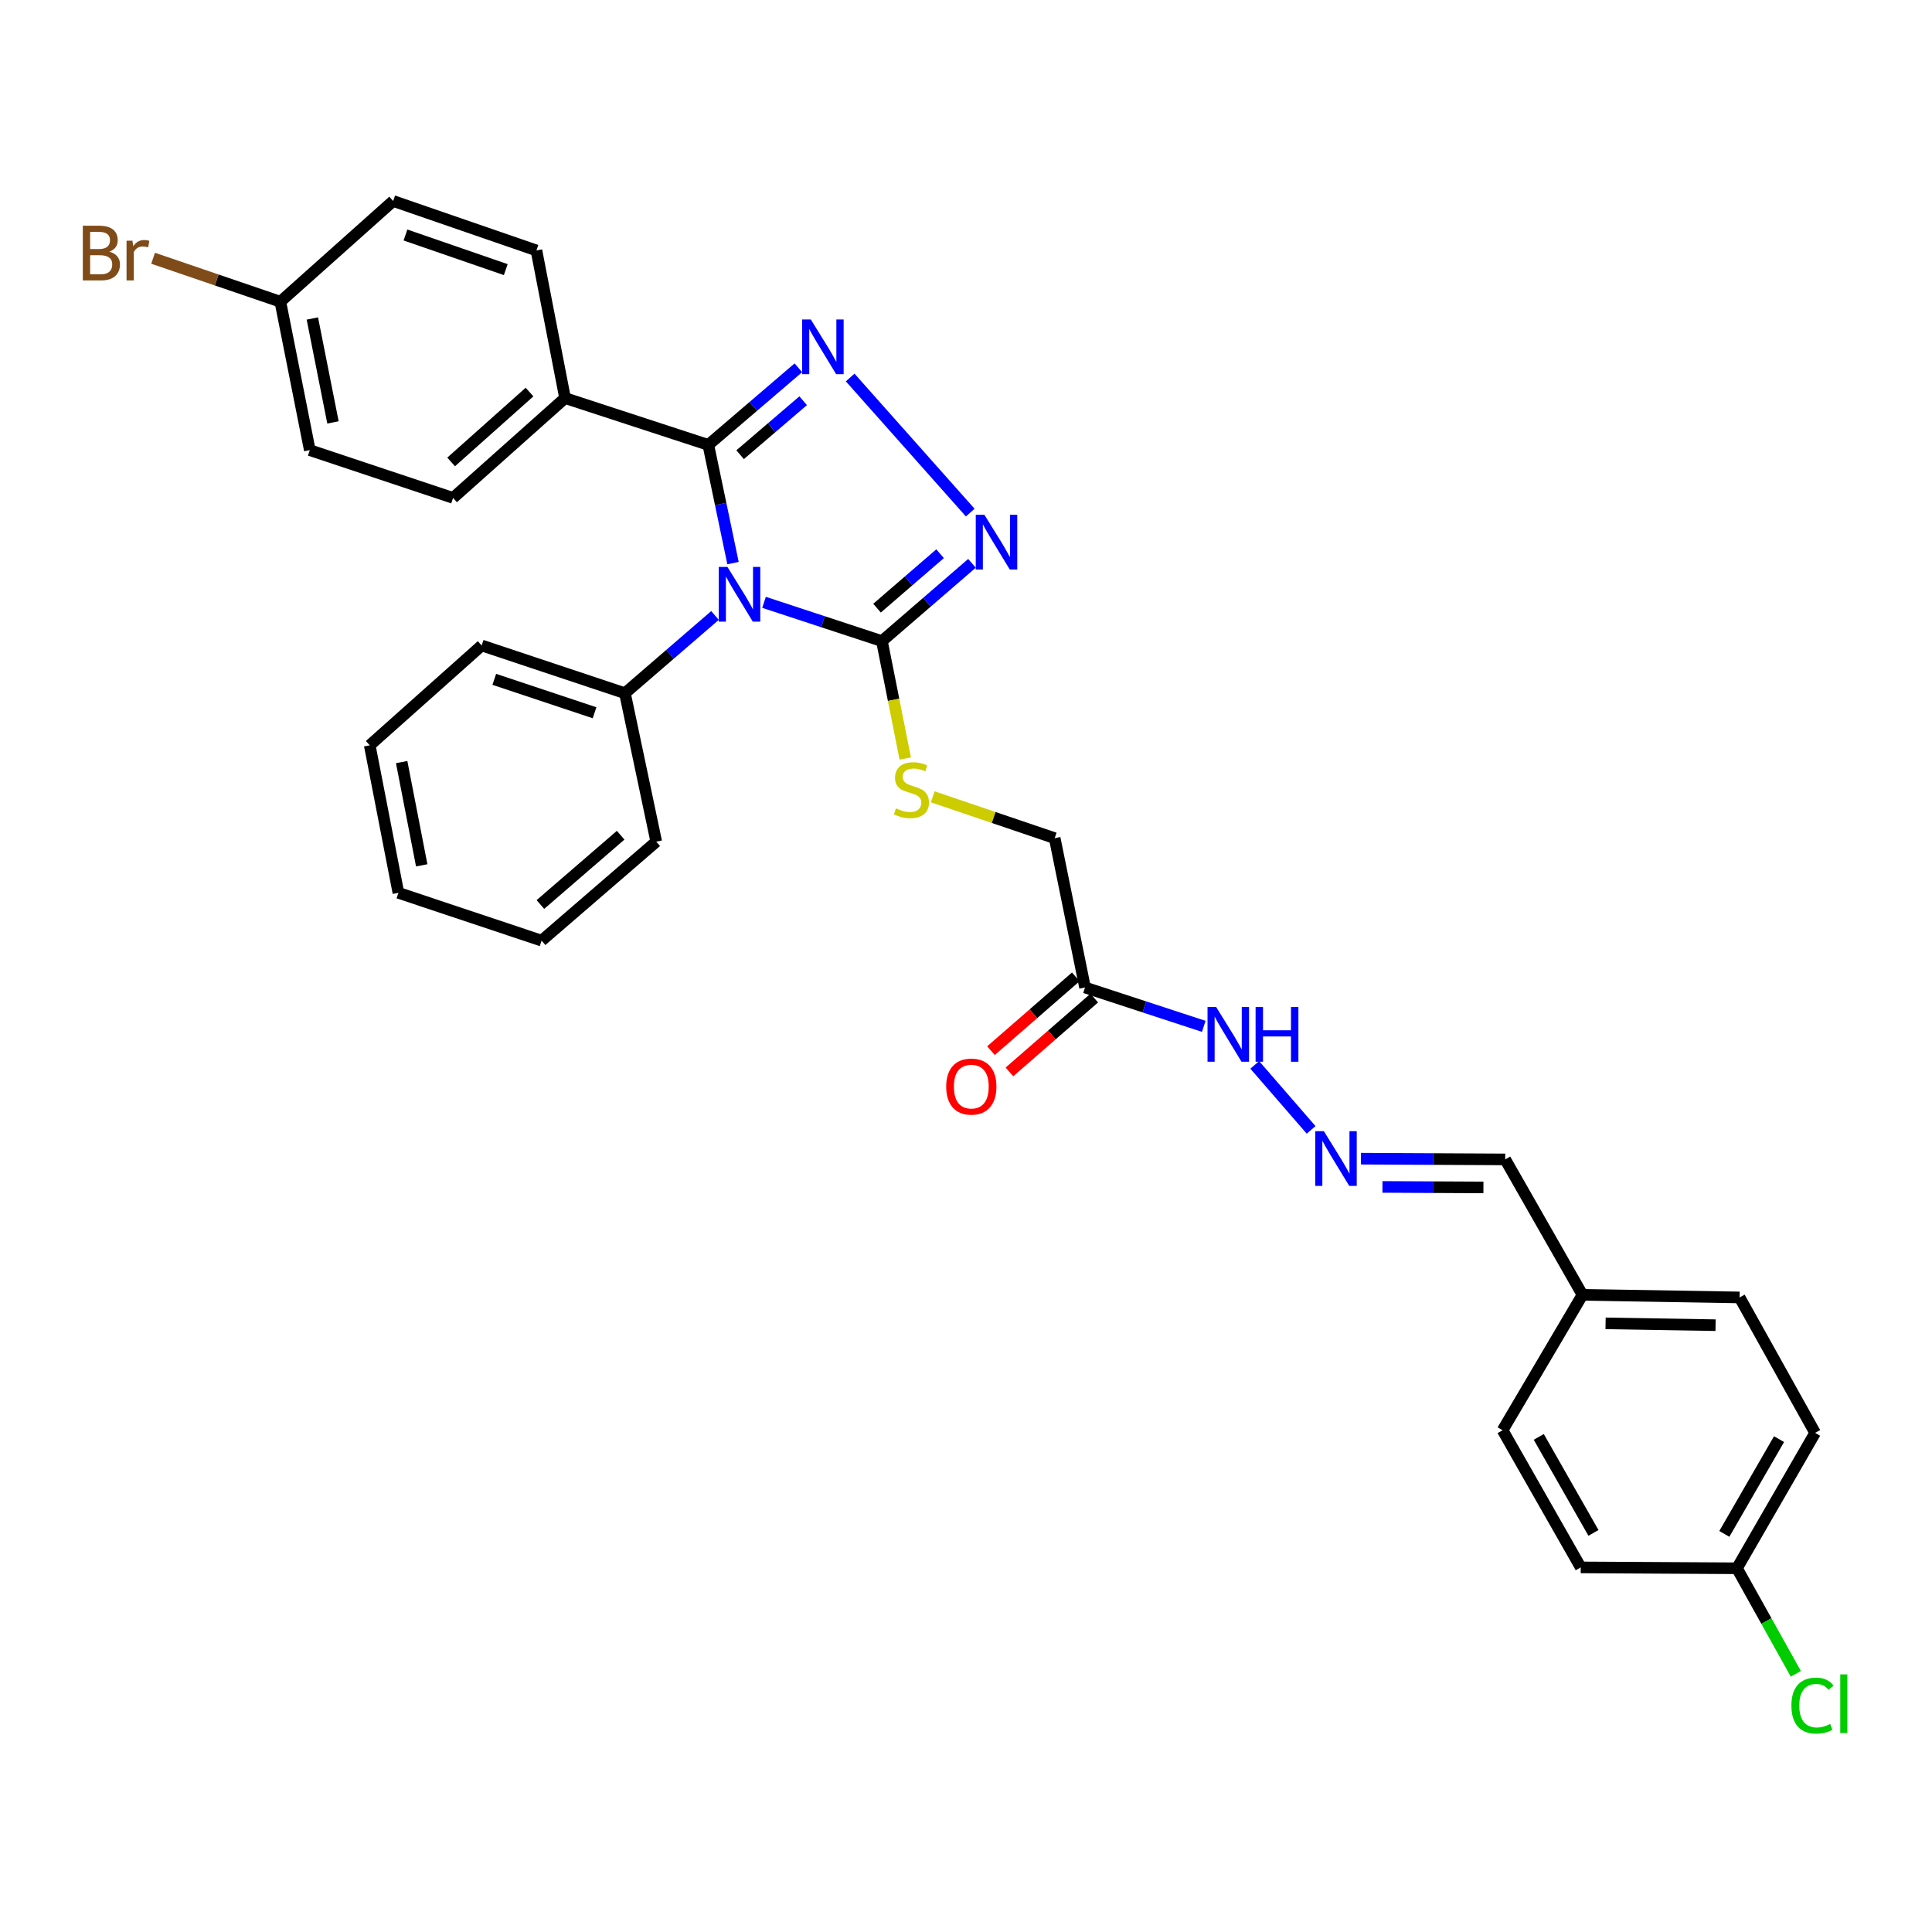 <?xml version='1.0' encoding='iso-8859-1'?>
<svg version='1.1' baseProfile='full'
              xmlns='http://www.w3.org/2000/svg'
                      xmlns:rdkit='http://www.rdkit.org/xml'
                      xmlns:xlink='http://www.w3.org/1999/xlink'
                  xml:space='preserve'
width='1000px' height='1000px' viewBox='0 0 1000 1000'>
<!-- END OF HEADER -->
<rect style='opacity:1.0;fill:#FFFFFF;stroke:none' width='1000' height='1000' x='0' y='0'> </rect>
<path class='bond-0' d='M 379.409,291.464 L 373.017,260.873' style='fill:none;fill-rule:evenodd;stroke:#0000FF;stroke-width:6px;stroke-linecap:butt;stroke-linejoin:miter;stroke-opacity:1' />
<path class='bond-0' d='M 373.017,260.873 L 366.624,230.281' style='fill:none;fill-rule:evenodd;stroke:#000000;stroke-width:6px;stroke-linecap:butt;stroke-linejoin:miter;stroke-opacity:1' />
<path class='bond-2' d='M 395.46,311.769 L 425.971,321.803' style='fill:none;fill-rule:evenodd;stroke:#0000FF;stroke-width:6px;stroke-linecap:butt;stroke-linejoin:miter;stroke-opacity:1' />
<path class='bond-2' d='M 425.971,321.803 L 456.482,331.837' style='fill:none;fill-rule:evenodd;stroke:#000000;stroke-width:6px;stroke-linecap:butt;stroke-linejoin:miter;stroke-opacity:1' />
<path class='bond-7' d='M 370.082,318.564 L 346.776,338.687' style='fill:none;fill-rule:evenodd;stroke:#0000FF;stroke-width:6px;stroke-linecap:butt;stroke-linejoin:miter;stroke-opacity:1' />
<path class='bond-7' d='M 346.776,338.687 L 323.471,358.81' style='fill:none;fill-rule:evenodd;stroke:#000000;stroke-width:6px;stroke-linecap:butt;stroke-linejoin:miter;stroke-opacity:1' />
<path class='bond-1' d='M 366.624,230.281 L 389.929,210.328' style='fill:none;fill-rule:evenodd;stroke:#000000;stroke-width:6px;stroke-linecap:butt;stroke-linejoin:miter;stroke-opacity:1' />
<path class='bond-1' d='M 389.929,210.328 L 413.234,190.374' style='fill:none;fill-rule:evenodd;stroke:#0000FF;stroke-width:6px;stroke-linecap:butt;stroke-linejoin:miter;stroke-opacity:1' />
<path class='bond-1' d='M 383.087,235.357 L 399.4,221.389' style='fill:none;fill-rule:evenodd;stroke:#000000;stroke-width:6px;stroke-linecap:butt;stroke-linejoin:miter;stroke-opacity:1' />
<path class='bond-1' d='M 399.4,221.389 L 415.713,207.422' style='fill:none;fill-rule:evenodd;stroke:#0000FF;stroke-width:6px;stroke-linecap:butt;stroke-linejoin:miter;stroke-opacity:1' />
<path class='bond-6' d='M 366.624,230.281 L 292.47,206.043' style='fill:none;fill-rule:evenodd;stroke:#000000;stroke-width:6px;stroke-linecap:butt;stroke-linejoin:miter;stroke-opacity:1' />
<path class='bond-31' d='M 440.047,195.396 L 502.201,265.327' style='fill:none;fill-rule:evenodd;stroke:#0000FF;stroke-width:6px;stroke-linecap:butt;stroke-linejoin:miter;stroke-opacity:1' />
<path class='bond-3' d='M 456.482,331.837 L 479.787,311.711' style='fill:none;fill-rule:evenodd;stroke:#000000;stroke-width:6px;stroke-linecap:butt;stroke-linejoin:miter;stroke-opacity:1' />
<path class='bond-3' d='M 479.787,311.711 L 503.092,291.585' style='fill:none;fill-rule:evenodd;stroke:#0000FF;stroke-width:6px;stroke-linecap:butt;stroke-linejoin:miter;stroke-opacity:1' />
<path class='bond-3' d='M 453.956,314.778 L 470.269,300.69' style='fill:none;fill-rule:evenodd;stroke:#000000;stroke-width:6px;stroke-linecap:butt;stroke-linejoin:miter;stroke-opacity:1' />
<path class='bond-3' d='M 470.269,300.69 L 486.583,286.602' style='fill:none;fill-rule:evenodd;stroke:#0000FF;stroke-width:6px;stroke-linecap:butt;stroke-linejoin:miter;stroke-opacity:1' />
<path class='bond-5' d='M 456.482,331.837 L 462.518,362.222' style='fill:none;fill-rule:evenodd;stroke:#000000;stroke-width:6px;stroke-linecap:butt;stroke-linejoin:miter;stroke-opacity:1' />
<path class='bond-5' d='M 462.518,362.222 L 468.554,392.607' style='fill:none;fill-rule:evenodd;stroke:#CCCC00;stroke-width:6px;stroke-linecap:butt;stroke-linejoin:miter;stroke-opacity:1' />
<path class='bond-4' d='M 561.606,511.116 L 545.903,433.838' style='fill:none;fill-rule:evenodd;stroke:#000000;stroke-width:6px;stroke-linecap:butt;stroke-linejoin:miter;stroke-opacity:1' />
<path class='bond-9' d='M 561.606,511.116 L 592.334,521.177' style='fill:none;fill-rule:evenodd;stroke:#000000;stroke-width:6px;stroke-linecap:butt;stroke-linejoin:miter;stroke-opacity:1' />
<path class='bond-9' d='M 592.334,521.177 L 623.062,531.239' style='fill:none;fill-rule:evenodd;stroke:#0000FF;stroke-width:6px;stroke-linecap:butt;stroke-linejoin:miter;stroke-opacity:1' />
<path class='bond-10' d='M 556.826,505.623 L 534.873,524.727' style='fill:none;fill-rule:evenodd;stroke:#000000;stroke-width:6px;stroke-linecap:butt;stroke-linejoin:miter;stroke-opacity:1' />
<path class='bond-10' d='M 534.873,524.727 L 512.92,543.831' style='fill:none;fill-rule:evenodd;stroke:#FF0000;stroke-width:6px;stroke-linecap:butt;stroke-linejoin:miter;stroke-opacity:1' />
<path class='bond-10' d='M 566.386,516.608 L 544.433,535.712' style='fill:none;fill-rule:evenodd;stroke:#000000;stroke-width:6px;stroke-linecap:butt;stroke-linejoin:miter;stroke-opacity:1' />
<path class='bond-10' d='M 544.433,535.712 L 522.48,554.817' style='fill:none;fill-rule:evenodd;stroke:#FF0000;stroke-width:6px;stroke-linecap:butt;stroke-linejoin:miter;stroke-opacity:1' />
<path class='bond-11' d='M 482.786,412.43 L 514.344,423.134' style='fill:none;fill-rule:evenodd;stroke:#CCCC00;stroke-width:6px;stroke-linecap:butt;stroke-linejoin:miter;stroke-opacity:1' />
<path class='bond-11' d='M 514.344,423.134 L 545.903,433.838' style='fill:none;fill-rule:evenodd;stroke:#000000;stroke-width:6px;stroke-linecap:butt;stroke-linejoin:miter;stroke-opacity:1' />
<path class='bond-12' d='M 292.47,206.043 L 234.504,257.723' style='fill:none;fill-rule:evenodd;stroke:#000000;stroke-width:6px;stroke-linecap:butt;stroke-linejoin:miter;stroke-opacity:1' />
<path class='bond-12' d='M 274.084,202.926 L 233.508,239.102' style='fill:none;fill-rule:evenodd;stroke:#000000;stroke-width:6px;stroke-linecap:butt;stroke-linejoin:miter;stroke-opacity:1' />
<path class='bond-13' d='M 292.47,206.043 L 277.657,129.631' style='fill:none;fill-rule:evenodd;stroke:#000000;stroke-width:6px;stroke-linecap:butt;stroke-linejoin:miter;stroke-opacity:1' />
<path class='bond-26' d='M 323.471,358.81 L 249.317,334.103' style='fill:none;fill-rule:evenodd;stroke:#000000;stroke-width:6px;stroke-linecap:butt;stroke-linejoin:miter;stroke-opacity:1' />
<path class='bond-26' d='M 307.745,368.919 L 255.837,351.624' style='fill:none;fill-rule:evenodd;stroke:#000000;stroke-width:6px;stroke-linecap:butt;stroke-linejoin:miter;stroke-opacity:1' />
<path class='bond-27' d='M 323.471,358.81 L 339.668,435.642' style='fill:none;fill-rule:evenodd;stroke:#000000;stroke-width:6px;stroke-linecap:butt;stroke-linejoin:miter;stroke-opacity:1' />
<path class='bond-8' d='M 678.635,584.83 L 649.455,551.19' style='fill:none;fill-rule:evenodd;stroke:#0000FF;stroke-width:6px;stroke-linecap:butt;stroke-linejoin:miter;stroke-opacity:1' />
<path class='bond-14' d='M 704.432,599.728 L 741.763,599.918' style='fill:none;fill-rule:evenodd;stroke:#0000FF;stroke-width:6px;stroke-linecap:butt;stroke-linejoin:miter;stroke-opacity:1' />
<path class='bond-14' d='M 741.763,599.918 L 779.094,600.108' style='fill:none;fill-rule:evenodd;stroke:#000000;stroke-width:6px;stroke-linecap:butt;stroke-linejoin:miter;stroke-opacity:1' />
<path class='bond-14' d='M 715.557,614.347 L 741.689,614.48' style='fill:none;fill-rule:evenodd;stroke:#0000FF;stroke-width:6px;stroke-linecap:butt;stroke-linejoin:miter;stroke-opacity:1' />
<path class='bond-14' d='M 741.689,614.48 L 767.821,614.613' style='fill:none;fill-rule:evenodd;stroke:#000000;stroke-width:6px;stroke-linecap:butt;stroke-linejoin:miter;stroke-opacity:1' />
<path class='bond-18' d='M 234.504,257.723 L 160.349,232.991' style='fill:none;fill-rule:evenodd;stroke:#000000;stroke-width:6px;stroke-linecap:butt;stroke-linejoin:miter;stroke-opacity:1' />
<path class='bond-19' d='M 277.657,129.631 L 203.502,104.034' style='fill:none;fill-rule:evenodd;stroke:#000000;stroke-width:6px;stroke-linecap:butt;stroke-linejoin:miter;stroke-opacity:1' />
<path class='bond-19' d='M 261.782,139.557 L 209.874,121.639' style='fill:none;fill-rule:evenodd;stroke:#000000;stroke-width:6px;stroke-linecap:butt;stroke-linejoin:miter;stroke-opacity:1' />
<path class='bond-16' d='M 779.094,600.108 L 819.084,670.209' style='fill:none;fill-rule:evenodd;stroke:#000000;stroke-width:6px;stroke-linecap:butt;stroke-linejoin:miter;stroke-opacity:1' />
<path class='bond-15' d='M 145.107,156.167 L 203.502,104.034' style='fill:none;fill-rule:evenodd;stroke:#000000;stroke-width:6px;stroke-linecap:butt;stroke-linejoin:miter;stroke-opacity:1' />
<path class='bond-20' d='M 145.107,156.167 L 112.176,144.919' style='fill:none;fill-rule:evenodd;stroke:#000000;stroke-width:6px;stroke-linecap:butt;stroke-linejoin:miter;stroke-opacity:1' />
<path class='bond-20' d='M 112.176,144.919 L 79.245,133.671' style='fill:none;fill-rule:evenodd;stroke:#7F4C19;stroke-width:6px;stroke-linecap:butt;stroke-linejoin:miter;stroke-opacity:1' />
<path class='bond-33' d='M 145.107,156.167 L 160.349,232.991' style='fill:none;fill-rule:evenodd;stroke:#000000;stroke-width:6px;stroke-linecap:butt;stroke-linejoin:miter;stroke-opacity:1' />
<path class='bond-33' d='M 161.677,164.857 L 172.347,218.634' style='fill:none;fill-rule:evenodd;stroke:#000000;stroke-width:6px;stroke-linecap:butt;stroke-linejoin:miter;stroke-opacity:1' />
<path class='bond-24' d='M 819.084,670.209 L 777.743,740.294' style='fill:none;fill-rule:evenodd;stroke:#000000;stroke-width:6px;stroke-linecap:butt;stroke-linejoin:miter;stroke-opacity:1' />
<path class='bond-25' d='M 819.084,670.209 L 900.414,671.552' style='fill:none;fill-rule:evenodd;stroke:#000000;stroke-width:6px;stroke-linecap:butt;stroke-linejoin:miter;stroke-opacity:1' />
<path class='bond-25' d='M 831.043,684.971 L 887.974,685.911' style='fill:none;fill-rule:evenodd;stroke:#000000;stroke-width:6px;stroke-linecap:butt;stroke-linejoin:miter;stroke-opacity:1' />
<path class='bond-17' d='M 899.055,811.739 L 939.506,741.653' style='fill:none;fill-rule:evenodd;stroke:#000000;stroke-width:6px;stroke-linecap:butt;stroke-linejoin:miter;stroke-opacity:1' />
<path class='bond-17' d='M 892.511,793.946 L 920.826,744.887' style='fill:none;fill-rule:evenodd;stroke:#000000;stroke-width:6px;stroke-linecap:butt;stroke-linejoin:miter;stroke-opacity:1' />
<path class='bond-21' d='M 899.055,811.739 L 914.289,839.056' style='fill:none;fill-rule:evenodd;stroke:#000000;stroke-width:6px;stroke-linecap:butt;stroke-linejoin:miter;stroke-opacity:1' />
<path class='bond-21' d='M 914.289,839.056 L 929.522,866.373' style='fill:none;fill-rule:evenodd;stroke:#00CC00;stroke-width:6px;stroke-linecap:butt;stroke-linejoin:miter;stroke-opacity:1' />
<path class='bond-34' d='M 899.055,811.739 L 818.186,811.286' style='fill:none;fill-rule:evenodd;stroke:#000000;stroke-width:6px;stroke-linecap:butt;stroke-linejoin:miter;stroke-opacity:1' />
<path class='bond-22' d='M 818.186,811.286 L 777.743,740.294' style='fill:none;fill-rule:evenodd;stroke:#000000;stroke-width:6px;stroke-linecap:butt;stroke-linejoin:miter;stroke-opacity:1' />
<path class='bond-22' d='M 824.773,793.429 L 796.463,743.735' style='fill:none;fill-rule:evenodd;stroke:#000000;stroke-width:6px;stroke-linecap:butt;stroke-linejoin:miter;stroke-opacity:1' />
<path class='bond-23' d='M 939.506,741.653 L 900.414,671.552' style='fill:none;fill-rule:evenodd;stroke:#000000;stroke-width:6px;stroke-linecap:butt;stroke-linejoin:miter;stroke-opacity:1' />
<path class='bond-29' d='M 249.317,334.103 L 191.375,385.766' style='fill:none;fill-rule:evenodd;stroke:#000000;stroke-width:6px;stroke-linecap:butt;stroke-linejoin:miter;stroke-opacity:1' />
<path class='bond-28' d='M 339.668,435.642 L 280.326,486.877' style='fill:none;fill-rule:evenodd;stroke:#000000;stroke-width:6px;stroke-linecap:butt;stroke-linejoin:miter;stroke-opacity:1' />
<path class='bond-28' d='M 321.25,432.305 L 279.711,468.17' style='fill:none;fill-rule:evenodd;stroke:#000000;stroke-width:6px;stroke-linecap:butt;stroke-linejoin:miter;stroke-opacity:1' />
<path class='bond-30' d='M 280.326,486.877 L 206.212,462.13' style='fill:none;fill-rule:evenodd;stroke:#000000;stroke-width:6px;stroke-linecap:butt;stroke-linejoin:miter;stroke-opacity:1' />
<path class='bond-32' d='M 191.375,385.766 L 206.212,462.13' style='fill:none;fill-rule:evenodd;stroke:#000000;stroke-width:6px;stroke-linecap:butt;stroke-linejoin:miter;stroke-opacity:1' />
<path class='bond-32' d='M 207.896,394.443 L 218.282,447.898' style='fill:none;fill-rule:evenodd;stroke:#000000;stroke-width:6px;stroke-linecap:butt;stroke-linejoin:miter;stroke-opacity:1' />
<path  class='atom-0' d='M 376.52 293.439
L 385.8 308.439
Q 386.72 309.919, 388.2 312.599
Q 389.68 315.279, 389.76 315.439
L 389.76 293.439
L 393.52 293.439
L 393.52 321.759
L 389.64 321.759
L 379.68 305.359
Q 378.52 303.439, 377.28 301.239
Q 376.08 299.039, 375.72 298.359
L 375.72 321.759
L 372.04 321.759
L 372.04 293.439
L 376.52 293.439
' fill='#0000FF'/>
<path  class='atom-2' d='M 419.665 165.347
L 428.945 180.347
Q 429.865 181.827, 431.345 184.507
Q 432.825 187.187, 432.905 187.347
L 432.905 165.347
L 436.665 165.347
L 436.665 193.667
L 432.785 193.667
L 422.825 177.267
Q 421.665 175.347, 420.425 173.147
Q 419.225 170.947, 418.865 170.267
L 418.865 193.667
L 415.185 193.667
L 415.185 165.347
L 419.665 165.347
' fill='#0000FF'/>
<path  class='atom-4' d='M 509.531 266.458
L 518.811 281.458
Q 519.731 282.938, 521.211 285.618
Q 522.691 288.298, 522.771 288.458
L 522.771 266.458
L 526.531 266.458
L 526.531 294.778
L 522.651 294.778
L 512.691 278.378
Q 511.531 276.458, 510.291 274.258
Q 509.091 272.058, 508.731 271.378
L 508.731 294.778
L 505.051 294.778
L 505.051 266.458
L 509.531 266.458
' fill='#0000FF'/>
<path  class='atom-6' d='M 463.748 418.406
Q 464.068 418.526, 465.388 419.086
Q 466.708 419.646, 468.148 420.006
Q 469.628 420.326, 471.068 420.326
Q 473.748 420.326, 475.308 419.046
Q 476.868 417.726, 476.868 415.446
Q 476.868 413.886, 476.068 412.926
Q 475.308 411.966, 474.108 411.446
Q 472.908 410.926, 470.908 410.326
Q 468.388 409.566, 466.868 408.846
Q 465.388 408.126, 464.308 406.606
Q 463.268 405.086, 463.268 402.526
Q 463.268 398.966, 465.668 396.766
Q 468.108 394.566, 472.908 394.566
Q 476.188 394.566, 479.908 396.126
L 478.988 399.206
Q 475.588 397.806, 473.028 397.806
Q 470.268 397.806, 468.748 398.966
Q 467.228 400.086, 467.268 402.046
Q 467.268 403.566, 468.028 404.486
Q 468.828 405.406, 469.948 405.926
Q 471.108 406.446, 473.028 407.046
Q 475.588 407.846, 477.108 408.646
Q 478.628 409.446, 479.708 411.086
Q 480.828 412.686, 480.828 415.446
Q 480.828 419.366, 478.188 421.486
Q 475.588 423.566, 471.228 423.566
Q 468.708 423.566, 466.788 423.006
Q 464.908 422.486, 462.668 421.566
L 463.748 418.406
' fill='#CCCC00'/>
<path  class='atom-9' d='M 685.242 585.503
L 694.522 600.503
Q 695.442 601.983, 696.922 604.663
Q 698.402 607.343, 698.482 607.503
L 698.482 585.503
L 702.242 585.503
L 702.242 613.823
L 698.362 613.823
L 688.402 597.423
Q 687.242 595.503, 686.002 593.303
Q 684.802 591.103, 684.442 590.423
L 684.442 613.823
L 680.762 613.823
L 680.762 585.503
L 685.242 585.503
' fill='#0000FF'/>
<path  class='atom-10' d='M 629.492 521.234
L 638.772 536.234
Q 639.692 537.714, 641.172 540.394
Q 642.652 543.074, 642.732 543.234
L 642.732 521.234
L 646.492 521.234
L 646.492 549.554
L 642.612 549.554
L 632.652 533.154
Q 631.492 531.234, 630.252 529.034
Q 629.052 526.834, 628.692 526.154
L 628.692 549.554
L 625.012 549.554
L 625.012 521.234
L 629.492 521.234
' fill='#0000FF'/>
<path  class='atom-10' d='M 649.892 521.234
L 653.732 521.234
L 653.732 533.274
L 668.212 533.274
L 668.212 521.234
L 672.052 521.234
L 672.052 549.554
L 668.212 549.554
L 668.212 536.474
L 653.732 536.474
L 653.732 549.554
L 649.892 549.554
L 649.892 521.234
' fill='#0000FF'/>
<path  class='atom-11' d='M 489.75 562.415
Q 489.75 555.615, 493.11 551.815
Q 496.47 548.015, 502.75 548.015
Q 509.03 548.015, 512.39 551.815
Q 515.75 555.615, 515.75 562.415
Q 515.75 569.295, 512.35 573.215
Q 508.95 577.095, 502.75 577.095
Q 496.51 577.095, 493.11 573.215
Q 489.75 569.335, 489.75 562.415
M 502.75 573.895
Q 507.07 573.895, 509.39 571.015
Q 511.75 568.095, 511.75 562.415
Q 511.75 556.855, 509.39 554.055
Q 507.07 551.215, 502.75 551.215
Q 498.43 551.215, 496.07 554.015
Q 493.75 556.815, 493.75 562.415
Q 493.75 568.135, 496.07 571.015
Q 498.43 573.895, 502.75 573.895
' fill='#FF0000'/>
<path  class='atom-21' d='M 56.618 130.271
Q 59.338 131.031, 60.698 132.711
Q 62.098 134.351, 62.098 136.791
Q 62.098 140.711, 59.578 142.951
Q 57.098 145.151, 52.378 145.151
L 42.858 145.151
L 42.858 116.831
L 51.218 116.831
Q 56.058 116.831, 58.498 118.791
Q 60.938 120.751, 60.938 124.351
Q 60.938 128.631, 56.618 130.271
M 46.658 120.031
L 46.658 128.911
L 51.218 128.911
Q 54.018 128.911, 55.458 127.791
Q 56.938 126.631, 56.938 124.351
Q 56.938 120.031, 51.218 120.031
L 46.658 120.031
M 52.378 141.951
Q 55.138 141.951, 56.618 140.631
Q 58.098 139.311, 58.098 136.791
Q 58.098 134.471, 56.458 133.311
Q 54.858 132.111, 51.778 132.111
L 46.658 132.111
L 46.658 141.951
L 52.378 141.951
' fill='#7F4C19'/>
<path  class='atom-21' d='M 68.538 124.591
L 68.978 127.431
Q 71.138 124.231, 74.658 124.231
Q 75.778 124.231, 77.298 124.631
L 76.698 127.991
Q 74.978 127.591, 74.018 127.591
Q 72.338 127.591, 71.218 128.271
Q 70.138 128.911, 69.258 130.471
L 69.258 145.151
L 65.498 145.151
L 65.498 124.591
L 68.538 124.591
' fill='#7F4C19'/>
<path  class='atom-22' d='M 927.227 882.82
Q 927.227 875.78, 930.507 872.1
Q 933.827 868.38, 940.107 868.38
Q 945.947 868.38, 949.067 872.5
L 946.427 874.66
Q 944.147 871.66, 940.107 871.66
Q 935.827 871.66, 933.547 874.54
Q 931.307 877.38, 931.307 882.82
Q 931.307 888.42, 933.627 891.3
Q 935.987 894.18, 940.547 894.18
Q 943.667 894.18, 947.307 892.3
L 948.427 895.3
Q 946.947 896.26, 944.707 896.82
Q 942.467 897.38, 939.987 897.38
Q 933.827 897.38, 930.507 893.62
Q 927.227 889.86, 927.227 882.82
' fill='#00CC00'/>
<path  class='atom-22' d='M 952.507 866.66
L 956.187 866.66
L 956.187 897.02
L 952.507 897.02
L 952.507 866.66
' fill='#00CC00'/>
</svg>
